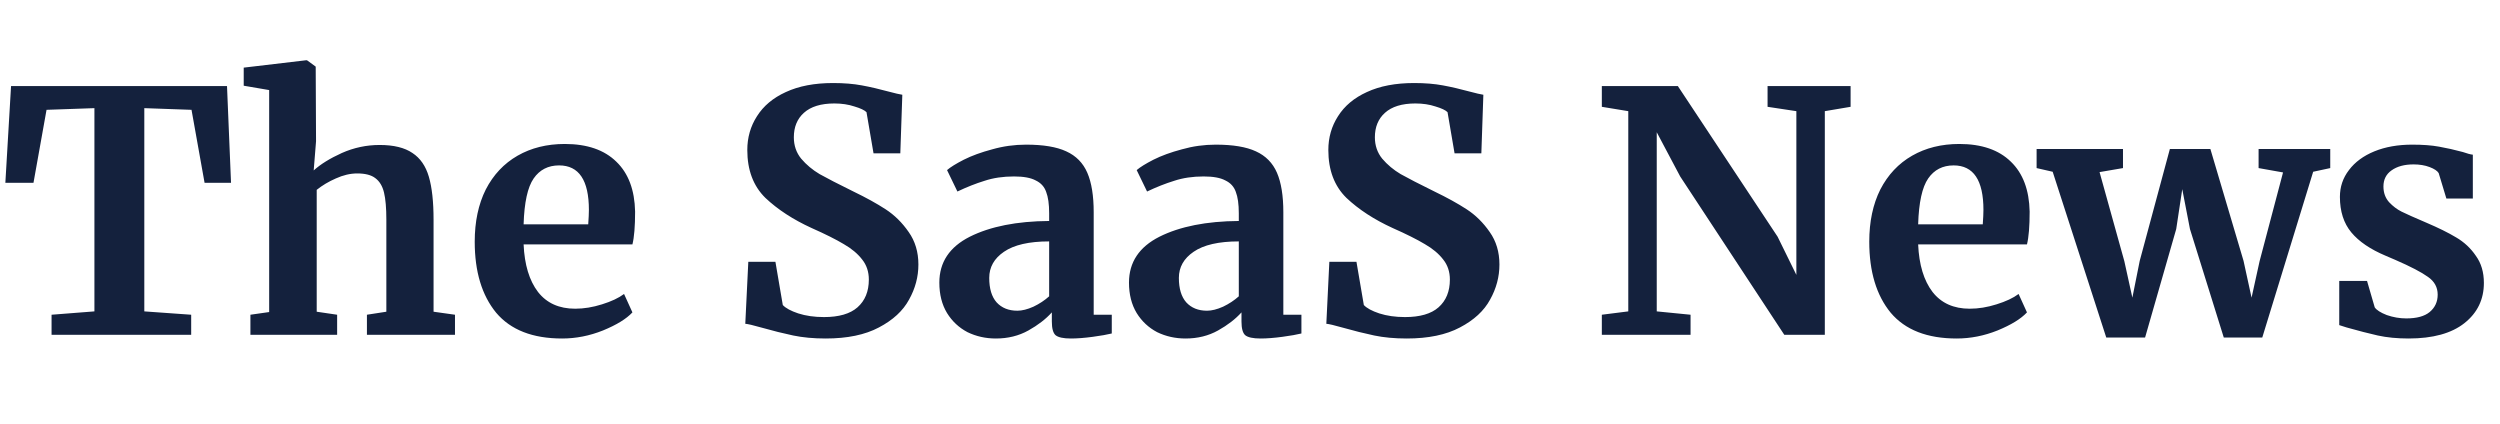 <svg xmlns="http://www.w3.org/2000/svg" width="224" height="38" viewBox="0 0 224 38" fill="none"><g clip-path="url(#clip0_1_2)"><path d="M8.46 9.69L4.17 9.84L3 16.38H0.48L0.99 7.71H20.34L20.7 16.38H18.33L17.16 9.84L12.93 9.69V27.9L17.13 28.2V30H4.62V28.2L8.46 27.9V9.69ZM24.117 8.07L21.837 7.68V6.06L27.417 5.4H27.507L28.287 5.97L28.317 12.66L28.107 15.27C28.727 14.71 29.567 14.19 30.627 13.71C31.707 13.23 32.837 12.99 34.017 12.99C35.277 12.99 36.257 13.23 36.957 13.71C37.657 14.17 38.147 14.88 38.427 15.84C38.707 16.8 38.847 18.08 38.847 19.68V27.93L40.767 28.2V30H32.877V28.2L34.617 27.93V19.68C34.617 18.64 34.547 17.83 34.407 17.25C34.267 16.67 34.007 16.24 33.627 15.96C33.267 15.68 32.727 15.54 32.007 15.54C31.387 15.54 30.747 15.69 30.087 15.99C29.447 16.27 28.877 16.61 28.377 17.01V27.93L30.207 28.2V30H22.437V28.2L24.117 27.96V8.07ZM50.365 30.33C47.725 30.33 45.755 29.56 44.455 28.02C43.175 26.46 42.535 24.34 42.535 21.66C42.535 19.86 42.865 18.3 43.525 16.98C44.205 15.66 45.155 14.65 46.375 13.95C47.595 13.25 49.005 12.9 50.605 12.9C52.605 12.9 54.145 13.43 55.225 14.49C56.305 15.53 56.865 17.02 56.905 18.96C56.905 20.28 56.825 21.26 56.665 21.9H46.915C46.995 23.72 47.425 25.14 48.205 26.16C48.985 27.16 50.095 27.66 51.535 27.66C52.315 27.66 53.115 27.53 53.935 27.27C54.775 27.01 55.435 26.7 55.915 26.34L56.665 27.99C56.125 28.57 55.245 29.11 54.025 29.61C52.825 30.09 51.605 30.33 50.365 30.33ZM52.705 20.1C52.745 19.54 52.765 19.11 52.765 18.81C52.765 16.15 51.875 14.82 50.095 14.82C49.115 14.82 48.355 15.21 47.815 15.99C47.275 16.77 46.975 18.14 46.915 20.1H52.705ZM73.978 30.33C72.898 30.33 71.928 30.24 71.068 30.06C70.208 29.88 69.248 29.64 68.188 29.34C67.488 29.14 67.018 29.03 66.778 29.01L67.048 23.46H69.478L70.138 27.33C70.398 27.61 70.858 27.86 71.518 28.08C72.198 28.3 72.968 28.41 73.828 28.41C75.168 28.41 76.168 28.12 76.828 27.54C77.508 26.94 77.848 26.11 77.848 25.05C77.848 24.35 77.648 23.75 77.248 23.25C76.848 22.73 76.298 22.27 75.598 21.87C74.898 21.45 73.938 20.97 72.718 20.43C71.058 19.67 69.678 18.77 68.578 17.73C67.498 16.67 66.958 15.24 66.958 13.44C66.958 12.32 67.248 11.31 67.828 10.41C68.408 9.49 69.268 8.77 70.408 8.25C71.568 7.71 72.978 7.44 74.638 7.44C75.618 7.44 76.478 7.51 77.218 7.65C77.978 7.79 78.798 7.98 79.678 8.22C80.198 8.36 80.588 8.45 80.848 8.49L80.668 13.74H78.268L77.638 10.05C77.458 9.87 77.098 9.7 76.558 9.54C76.018 9.36 75.418 9.27 74.758 9.27C73.558 9.27 72.648 9.55 72.028 10.11C71.428 10.65 71.128 11.38 71.128 12.3C71.128 13.04 71.348 13.68 71.788 14.22C72.248 14.76 72.798 15.22 73.438 15.6C74.078 15.96 75.088 16.48 76.468 17.16C77.588 17.7 78.548 18.23 79.348 18.75C80.148 19.27 80.838 19.95 81.418 20.79C81.998 21.61 82.288 22.58 82.288 23.7C82.288 24.8 82.008 25.85 81.448 26.85C80.908 27.85 80.008 28.68 78.748 29.34C77.508 30 75.918 30.33 73.978 30.33ZM84.165 25.32C84.165 23.5 85.075 22.13 86.894 21.21C88.734 20.29 91.105 19.82 94.004 19.8V19.11C94.004 18.29 93.915 17.65 93.734 17.19C93.575 16.73 93.264 16.39 92.805 16.17C92.365 15.93 91.715 15.81 90.855 15.81C89.874 15.81 88.995 15.94 88.215 16.2C87.434 16.44 86.624 16.76 85.784 17.16L84.855 15.24C85.154 14.98 85.654 14.67 86.355 14.31C87.075 13.95 87.924 13.64 88.904 13.38C89.885 13.1 90.894 12.96 91.934 12.96C93.475 12.96 94.674 13.16 95.534 13.56C96.415 13.96 97.044 14.6 97.424 15.48C97.805 16.36 97.995 17.54 97.995 19.02V28.2H99.615V29.88C99.215 29.98 98.644 30.08 97.904 30.18C97.165 30.28 96.514 30.33 95.954 30.33C95.275 30.33 94.814 30.23 94.575 30.03C94.355 29.83 94.245 29.42 94.245 28.8V27.99C93.704 28.59 93.004 29.13 92.144 29.61C91.284 30.09 90.314 30.33 89.234 30.33C88.314 30.33 87.465 30.14 86.684 29.76C85.924 29.36 85.314 28.79 84.855 28.05C84.394 27.29 84.165 26.38 84.165 25.32ZM91.154 27.84C91.575 27.84 92.055 27.72 92.594 27.48C93.135 27.22 93.605 26.91 94.004 26.55V21.63C92.204 21.63 90.855 21.94 89.954 22.56C89.075 23.16 88.635 23.94 88.635 24.9C88.635 25.86 88.855 26.59 89.294 27.09C89.754 27.59 90.374 27.84 91.154 27.84ZM101.157 25.32C101.157 23.5 102.067 22.13 103.887 21.21C105.727 20.29 108.097 19.82 110.997 19.8V19.11C110.997 18.29 110.907 17.65 110.727 17.19C110.567 16.73 110.257 16.39 109.797 16.17C109.357 15.93 108.707 15.81 107.847 15.81C106.867 15.81 105.987 15.94 105.207 16.2C104.427 16.44 103.617 16.76 102.777 17.16L101.847 15.24C102.147 14.98 102.647 14.67 103.347 14.31C104.067 13.95 104.917 13.64 105.897 13.38C106.877 13.1 107.887 12.96 108.927 12.96C110.467 12.96 111.667 13.16 112.527 13.56C113.407 13.96 114.037 14.6 114.417 15.48C114.797 16.36 114.987 17.54 114.987 19.02V28.2H116.607V29.88C116.207 29.98 115.637 30.08 114.897 30.18C114.157 30.28 113.507 30.33 112.947 30.33C112.267 30.33 111.807 30.23 111.567 30.03C111.347 29.83 111.237 29.42 111.237 28.8V27.99C110.697 28.59 109.997 29.13 109.137 29.61C108.277 30.09 107.307 30.33 106.227 30.33C105.307 30.33 104.457 30.14 103.677 29.76C102.917 29.36 102.307 28.79 101.847 28.05C101.387 27.29 101.157 26.38 101.157 25.32ZM108.147 27.84C108.567 27.84 109.047 27.72 109.587 27.48C110.127 27.22 110.597 26.91 110.997 26.55V21.63C109.197 21.63 107.847 21.94 106.947 22.56C106.067 23.16 105.627 23.94 105.627 24.9C105.627 25.86 105.847 26.59 106.287 27.09C106.747 27.59 107.367 27.84 108.147 27.84ZM126.039 30.33C124.959 30.33 123.989 30.24 123.129 30.06C122.269 29.88 121.309 29.64 120.249 29.34C119.549 29.14 119.079 29.03 118.839 29.01L119.109 23.46H121.539L122.199 27.33C122.459 27.61 122.919 27.86 123.579 28.08C124.259 28.3 125.029 28.41 125.889 28.41C127.229 28.41 128.229 28.12 128.889 27.54C129.569 26.94 129.909 26.11 129.909 25.05C129.909 24.35 129.709 23.75 129.309 23.25C128.909 22.73 128.359 22.27 127.659 21.87C126.959 21.45 125.999 20.97 124.779 20.43C123.119 19.67 121.739 18.77 120.639 17.73C119.559 16.67 119.019 15.24 119.019 13.44C119.019 12.32 119.309 11.31 119.889 10.41C120.469 9.49 121.329 8.77 122.469 8.25C123.629 7.71 125.039 7.44 126.699 7.44C127.679 7.44 128.539 7.51 129.279 7.65C130.039 7.79 130.859 7.98 131.739 8.22C132.259 8.36 132.649 8.45 132.909 8.49L132.729 13.74H130.329L129.699 10.05C129.519 9.87 129.159 9.7 128.619 9.54C128.079 9.36 127.479 9.27 126.819 9.27C125.619 9.27 124.709 9.55 124.089 10.11C123.489 10.65 123.189 11.38 123.189 12.3C123.189 13.04 123.409 13.68 123.849 14.22C124.309 14.76 124.859 15.22 125.499 15.6C126.139 15.96 127.149 16.48 128.529 17.16C129.649 17.7 130.609 18.23 131.409 18.75C132.209 19.27 132.899 19.95 133.479 20.79C134.059 21.61 134.349 22.58 134.349 23.7C134.349 24.8 134.069 25.85 133.509 26.85C132.969 27.85 132.069 28.68 130.809 29.34C129.569 30 127.979 30.33 126.039 30.33ZM145.894 9.96L143.524 9.57V7.71H150.334L159.274 21.21L160.954 24.63V9.96L158.374 9.57V7.71H165.814V9.57L163.504 9.96V30H159.874L150.544 15.81L148.444 11.85V27.9L151.474 28.2V30H143.524V28.2L145.894 27.9V9.96ZM175.316 30.33C172.676 30.33 170.706 29.56 169.406 28.02C168.126 26.46 167.486 24.34 167.486 21.66C167.486 19.86 167.816 18.3 168.476 16.98C169.156 15.66 170.106 14.65 171.326 13.95C172.546 13.25 173.956 12.9 175.556 12.9C177.556 12.9 179.096 13.43 180.176 14.49C181.256 15.53 181.816 17.02 181.856 18.96C181.856 20.28 181.776 21.26 181.616 21.9H171.866C171.946 23.72 172.376 25.14 173.156 26.16C173.936 27.16 175.046 27.66 176.486 27.66C177.266 27.66 178.066 27.53 178.886 27.27C179.726 27.01 180.386 26.7 180.866 26.34L181.616 27.99C181.076 28.57 180.196 29.11 178.976 29.61C177.776 30.09 176.556 30.33 175.316 30.33ZM177.656 20.1C177.696 19.54 177.716 19.11 177.716 18.81C177.716 16.15 176.826 14.82 175.046 14.82C174.066 14.82 173.306 15.21 172.766 15.99C172.226 16.77 171.926 18.14 171.866 20.1H177.656ZM182.48 13.35H190.22V15.06L188.12 15.42L190.34 23.4L191.06 26.67L191.72 23.37L194.42 13.35H198.05L201.02 23.37L201.74 26.67L202.46 23.4L204.56 15.45L202.37 15.06V13.35H208.79V15.06L207.26 15.39L202.7 30.24H199.25L196.22 20.52L195.53 16.95L194.99 20.52L192.2 30.24H188.72L183.92 15.39L182.48 15.06V13.35ZM212.776 27.54C212.936 27.78 213.296 28.01 213.856 28.23C214.436 28.43 215.016 28.53 215.596 28.53C216.536 28.53 217.236 28.34 217.696 27.96C218.176 27.56 218.416 27.04 218.416 26.4C218.416 25.74 218.126 25.21 217.546 24.81C216.966 24.39 215.986 23.88 214.606 23.28L213.766 22.92C212.386 22.34 211.356 21.64 210.676 20.82C209.996 20 209.656 18.94 209.656 17.64C209.656 16.74 209.926 15.94 210.466 15.24C211.006 14.52 211.766 13.96 212.746 13.56C213.726 13.16 214.856 12.96 216.136 12.96C217.076 12.96 217.876 13.02 218.536 13.14C219.216 13.26 219.926 13.42 220.666 13.62C221.066 13.76 221.366 13.84 221.566 13.86V17.79H219.196L218.506 15.51C218.386 15.31 218.116 15.13 217.696 14.97C217.276 14.81 216.796 14.73 216.256 14.73C215.436 14.73 214.776 14.91 214.276 15.27C213.796 15.61 213.556 16.09 213.556 16.71C213.556 17.27 213.726 17.74 214.066 18.12C214.406 18.48 214.776 18.76 215.176 18.96C215.576 19.16 216.316 19.49 217.396 19.95C218.476 20.41 219.366 20.85 220.066 21.27C220.786 21.69 221.376 22.24 221.836 22.92C222.316 23.58 222.556 24.39 222.556 25.35C222.556 26.83 221.976 28.03 220.816 28.95C219.656 29.87 217.986 30.33 215.806 30.33C214.786 30.33 213.866 30.24 213.046 30.06C212.246 29.88 211.316 29.64 210.256 29.34L209.596 29.13V25.17H212.086L212.776 27.54Z" fill="#14213D"></path></g><defs><clipPath id="clip0_1_2"><rect width="224" height="38" fill="white"></rect></clipPath></defs></svg>
